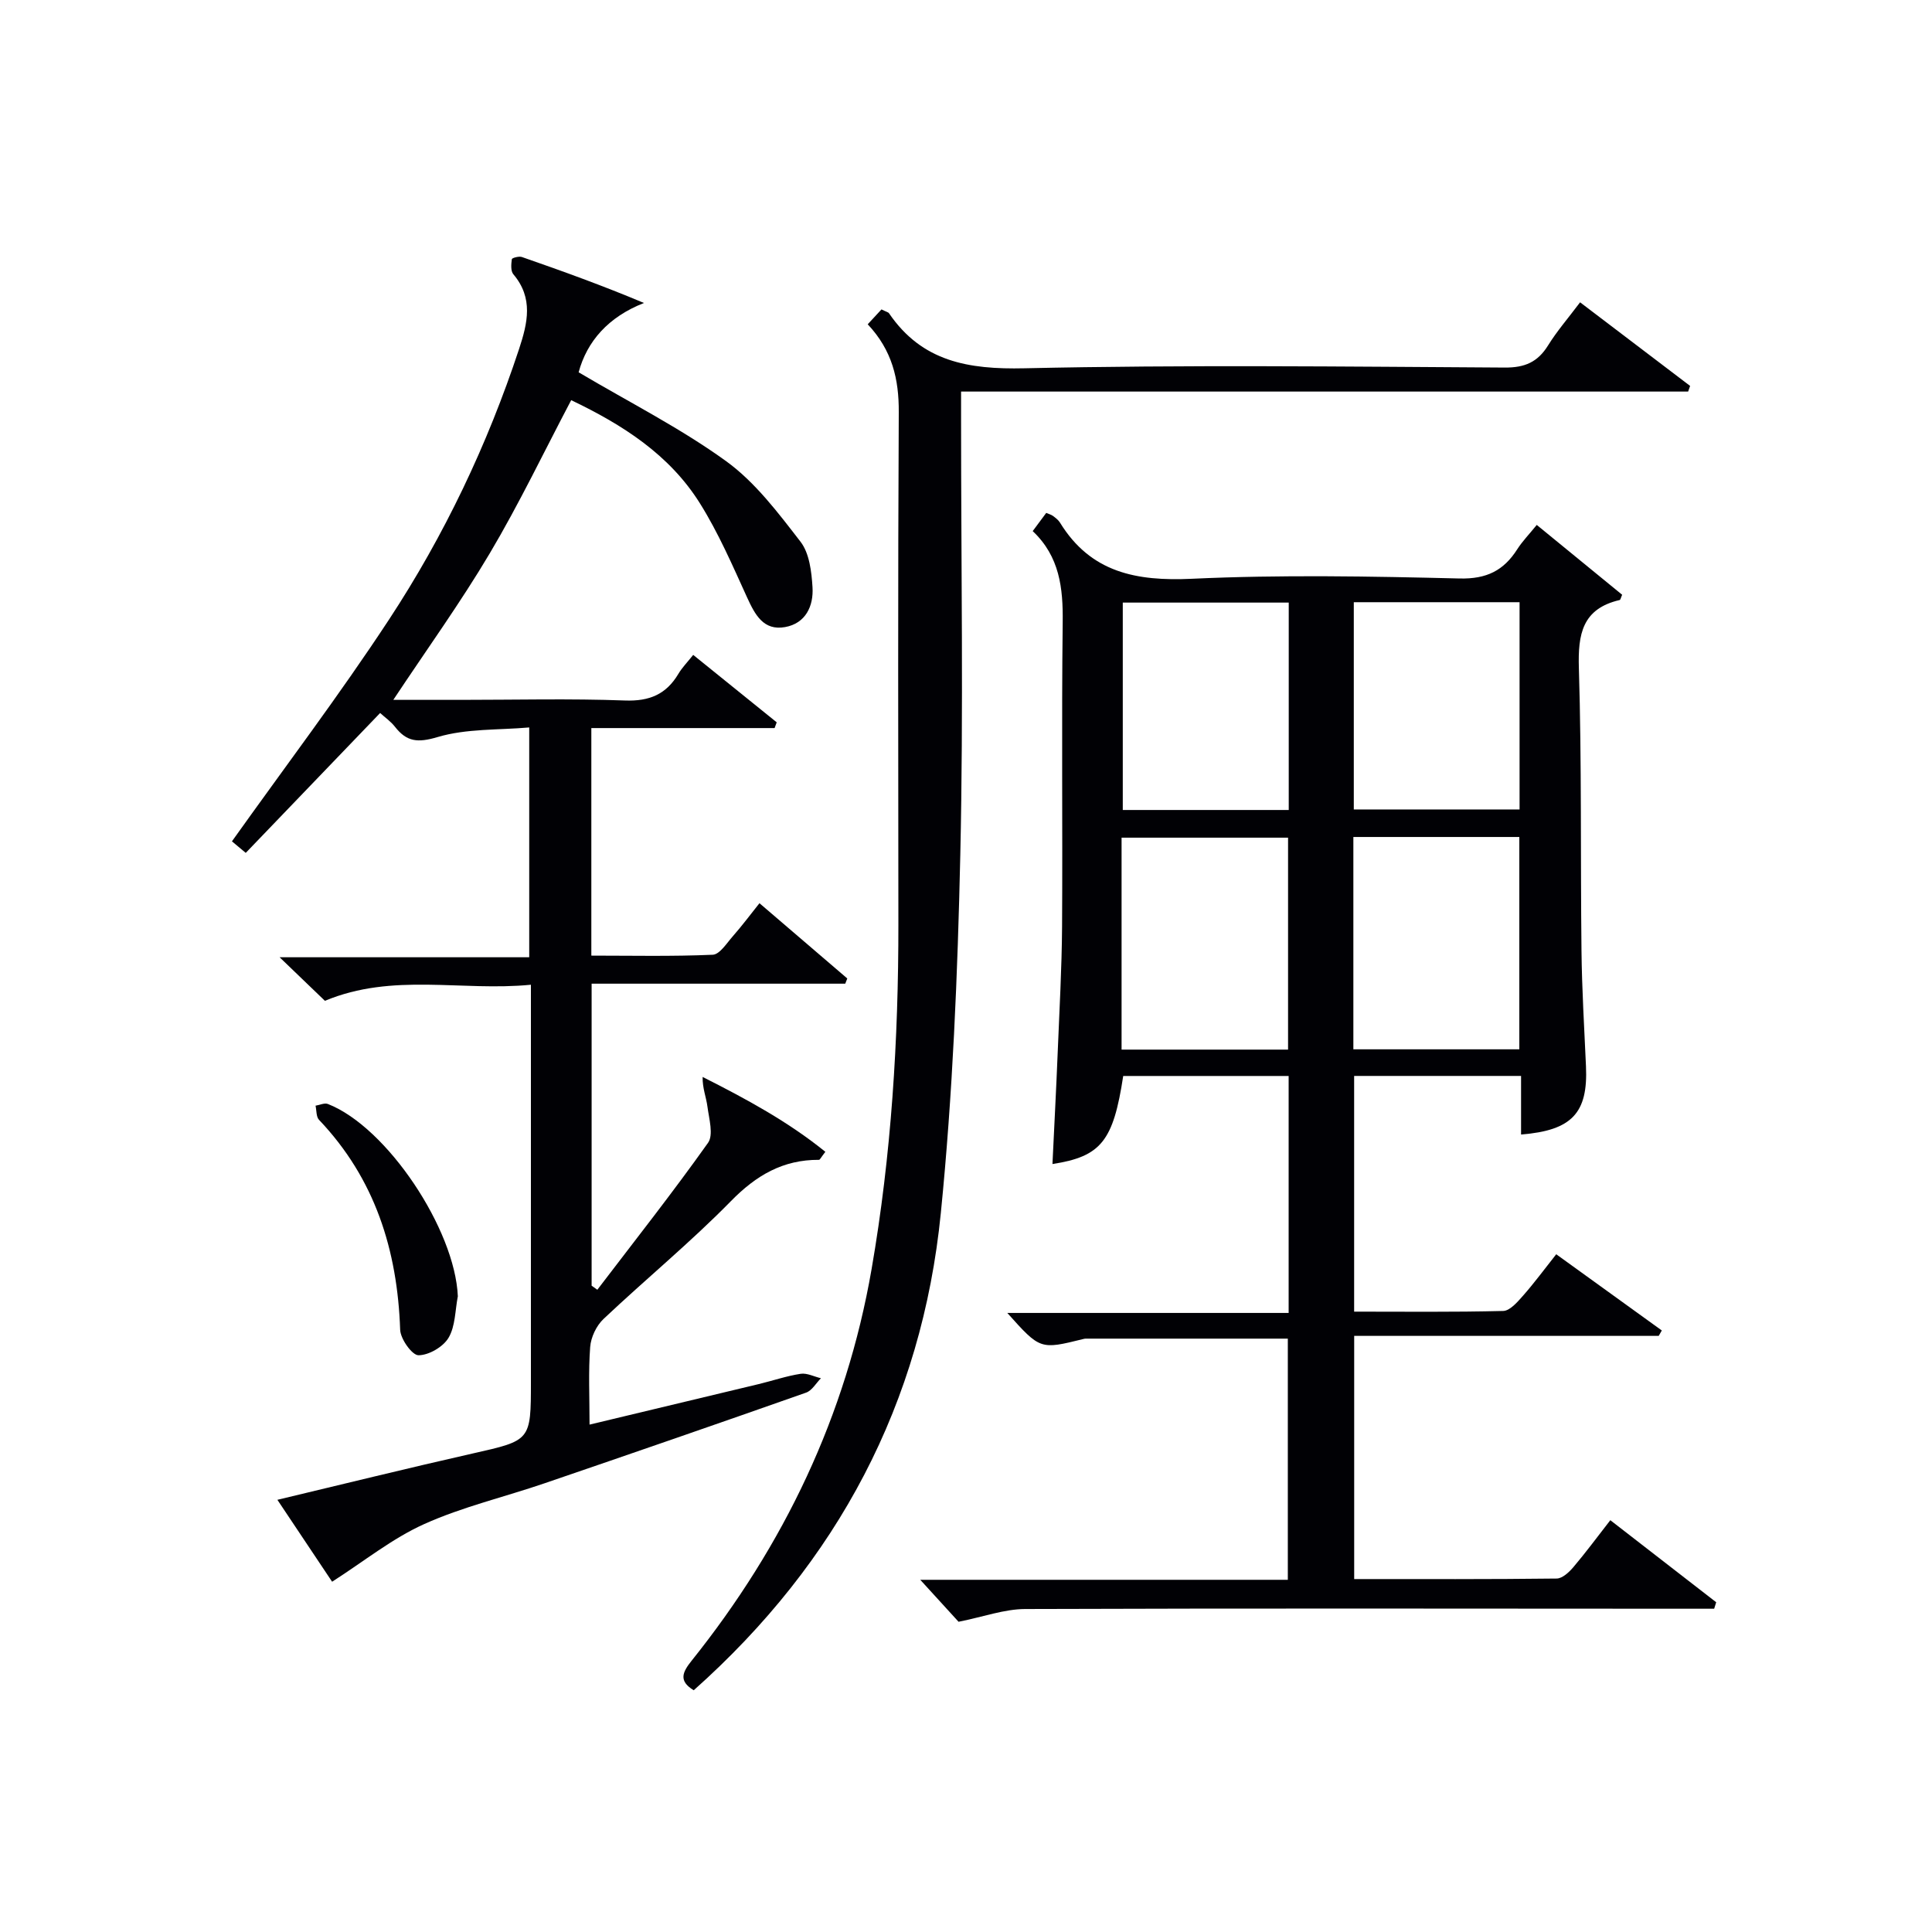 <svg enable-background="new 0 0 400 400" viewBox="0 0 400 400" xmlns="http://www.w3.org/2000/svg"><g fill="#010105"><path d="m333.4 314.74c7.63 5.91 14.77 11.45 21.92 16.99-.14.45-.28.9-.42 1.34-1.72 0-3.44 0-5.16 0-45.83-.02-91.67-.1-137.5.06-4.31.02-8.61 1.61-13.78 2.64-2.01-2.2-4.86-5.32-7.93-8.69h76.1c0-16.97 0-33.52 0-49.93-14 0-27.93 0-41.86 0-.16 0-.33.04-.49.08-8.92 2.21-8.92 2.21-15.73-5.4h58.25c0-16.79 0-32.75 0-49.06-11.48 0-22.88 0-34.25 0-2.05 13.44-4.55 16.67-14.65 18.23.37-7.82.78-15.52 1.09-23.22.35-8.64.84-17.29.9-25.93.13-21-.12-42 .13-63 .09-7.1-.63-13.63-6.21-18.89 1.04-1.4 1.9-2.55 2.8-3.77.58.25 1.06.37 1.43.65.53.4 1.1.83 1.43 1.38 6.36 10.33 15.79 12.14 27.26 11.61 18.46-.86 37-.51 55.48-.06 5.57.13 9.11-1.64 11.92-6.05 1.06-1.66 2.47-3.1 4.04-5.04 6.04 4.94 11.88 9.72 17.68 14.46-.26.56-.33 1.05-.52 1.09-7.72 1.8-8.66 7.03-8.44 14.11.59 19.48.32 38.99.54 58.48.09 7.98.57 15.96.93 23.93.44 9.65-2.87 13.3-13.44 14.14 0-1.99 0-3.94 0-5.89 0-1.97 0-3.95 0-6.24-11.67 0-22.93 0-34.56 0v48.8c10.29 0 20.58.12 30.86-.14 1.41-.04 2.96-1.86 4.11-3.16 2.3-2.61 4.37-5.42 6.87-8.58 7.4 5.34 14.63 10.56 21.86 15.78-.21.37-.43.75-.64 1.12-20.89 0-41.78 0-63.05 0v50.35c14.03 0 27.97.06 41.92-.11 1.18-.01 2.57-1.31 3.46-2.36 2.59-3.05 4.95-6.26 7.65-9.72zm-101.19-97.43h34.47c0-14.84 0-29.4 0-43.88-11.69 0-23.07 0-34.47 0zm47.99-.06h34.36c0-14.89 0-29.45 0-43.96-11.64 0-22.9 0-34.36 0zm-47.74-92.49v42.94h34.36c0-14.42 0-28.53 0-42.94-11.58 0-22.98 0-34.36 0zm47.83-.08v42.91h34.32c0-14.49 0-28.58 0-42.91-11.57 0-22.83 0-34.32 0z"/><path d="m123.67 267.03c7.7-10.1 15.57-20.07 22.92-30.42 1.17-1.65.21-4.97-.12-7.48-.25-1.95-1.05-3.84-1-6.16 9.06 4.57 17.7 9.25 25.41 15.5-.93 1.19-1.12 1.67-1.32 1.66-7.45-.04-13 3.21-18.23 8.55-8.38 8.55-17.68 16.18-26.39 24.41-1.47 1.39-2.6 3.78-2.75 5.79-.39 5.12-.13 10.29-.13 16.07 11.97-2.87 23.5-5.62 35.03-8.39 2.9-.7 5.75-1.68 8.68-2.13 1.32-.2 2.79.59 4.2.92-1.02 1.02-1.85 2.55-3.08 2.98-18.01 6.35-36.05 12.58-54.12 18.76-8.32 2.85-16.99 4.87-24.96 8.46-6.6 2.97-12.41 7.68-19.05 11.93-3.14-4.71-7.05-10.56-11.33-16.96 13.8-3.29 27.06-6.57 40.38-9.58 12.08-2.73 12.11-2.6 12.11-14.89 0-25.33 0-50.66 0-76 0-1.8 0-3.59 0-6.17-14.38 1.41-28.58-2.55-42.65 3.33-2.59-2.49-5.45-5.24-9.38-9.02h51.68c0-15.89 0-31.13 0-47.58-6.38.56-12.99.21-18.97 1.99-4.11 1.22-6.38 1-8.82-2.12-.88-1.13-2.12-1.98-3.08-2.86-9.31 9.7-18.41 19.17-27.82 28.96-1.4-1.17-2.44-2.04-2.86-2.39 11.05-15.51 22.3-30.36 32.51-45.9 11.44-17.41 20.38-36.18 26.94-56.04 1.78-5.4 2.99-10.54-1.19-15.47-.57-.68-.45-2.09-.31-3.12.03-.26 1.48-.66 2.08-.45 8.4 2.92 16.76 5.93 25.28 9.52-7.4 2.89-11.81 7.95-13.53 14.35 10.5 6.22 21.06 11.55 30.52 18.39 6.03 4.36 10.79 10.7 15.42 16.69 1.84 2.38 2.28 6.19 2.48 9.4.25 3.91-1.42 7.51-5.68 8.27-4.46.8-6.22-2.55-7.86-6.13-3.02-6.62-5.93-13.37-9.78-19.51-6.28-10.03-15.94-16.23-26.64-21.34-5.64 10.7-10.78 21.47-16.84 31.68-6.07 10.23-13.06 19.92-19.99 30.37h13.96c11.33 0 22.68-.29 33.99.13 5.07.19 8.55-1.27 11.08-5.53.75-1.27 1.82-2.35 3.06-3.91 5.87 4.74 11.58 9.35 17.29 13.96-.15.4-.29.79-.44 1.19-12.53 0-25.05 0-37.94 0v47.11c8.3 0 16.72.19 25.13-.18 1.45-.06 2.9-2.4 4.18-3.85 1.85-2.1 3.53-4.35 5.5-6.82 6.22 5.34 12.2 10.46 18.18 15.58-.14.36-.28.72-.42 1.08-17.36 0-34.72 0-52.51 0v62.53c.4.3.79.57 1.18.84z"/><path d="m143.63 349.95c-3.2-1.93-2.32-3.76-.45-6.1 19.15-23.92 32.01-50.76 37.27-81.08 4.1-23.65 5.57-47.51 5.55-71.48-.03-35.32-.11-70.63.08-105.95.04-6.83-1.35-12.8-6.43-18.2 1.07-1.15 2.04-2.21 2.85-3.08 1.01.51 1.41.57 1.56.8 6.84 10.03 16.43 11.65 28.04 11.39 33.13-.74 66.3-.35 99.44-.15 4.17.03 6.84-1.14 8.98-4.6 1.83-2.95 4.13-5.6 6.62-8.91 7.72 5.86 15.25 11.58 22.78 17.31-.14.39-.28.78-.41 1.17-49.99 0-99.98 0-150.53 0v5.95c0 29.99.51 59.98-.16 89.95-.55 24.74-1.57 49.55-4.03 74.16-3.91 39.33-21.31 72.24-51.16 98.82z"/><path d="m94.79 268.38c-.57 2.9-.5 6.19-1.92 8.59-1.12 1.89-4.09 3.62-6.23 3.62-1.32 0-3.72-3.36-3.79-5.27-.57-16.49-5.2-31.27-16.8-43.47-.6-.63-.5-1.94-.72-2.93.86-.13 1.86-.63 2.56-.35 12.24 4.79 26.31 25.95 26.9 39.81z"/></g></svg>
